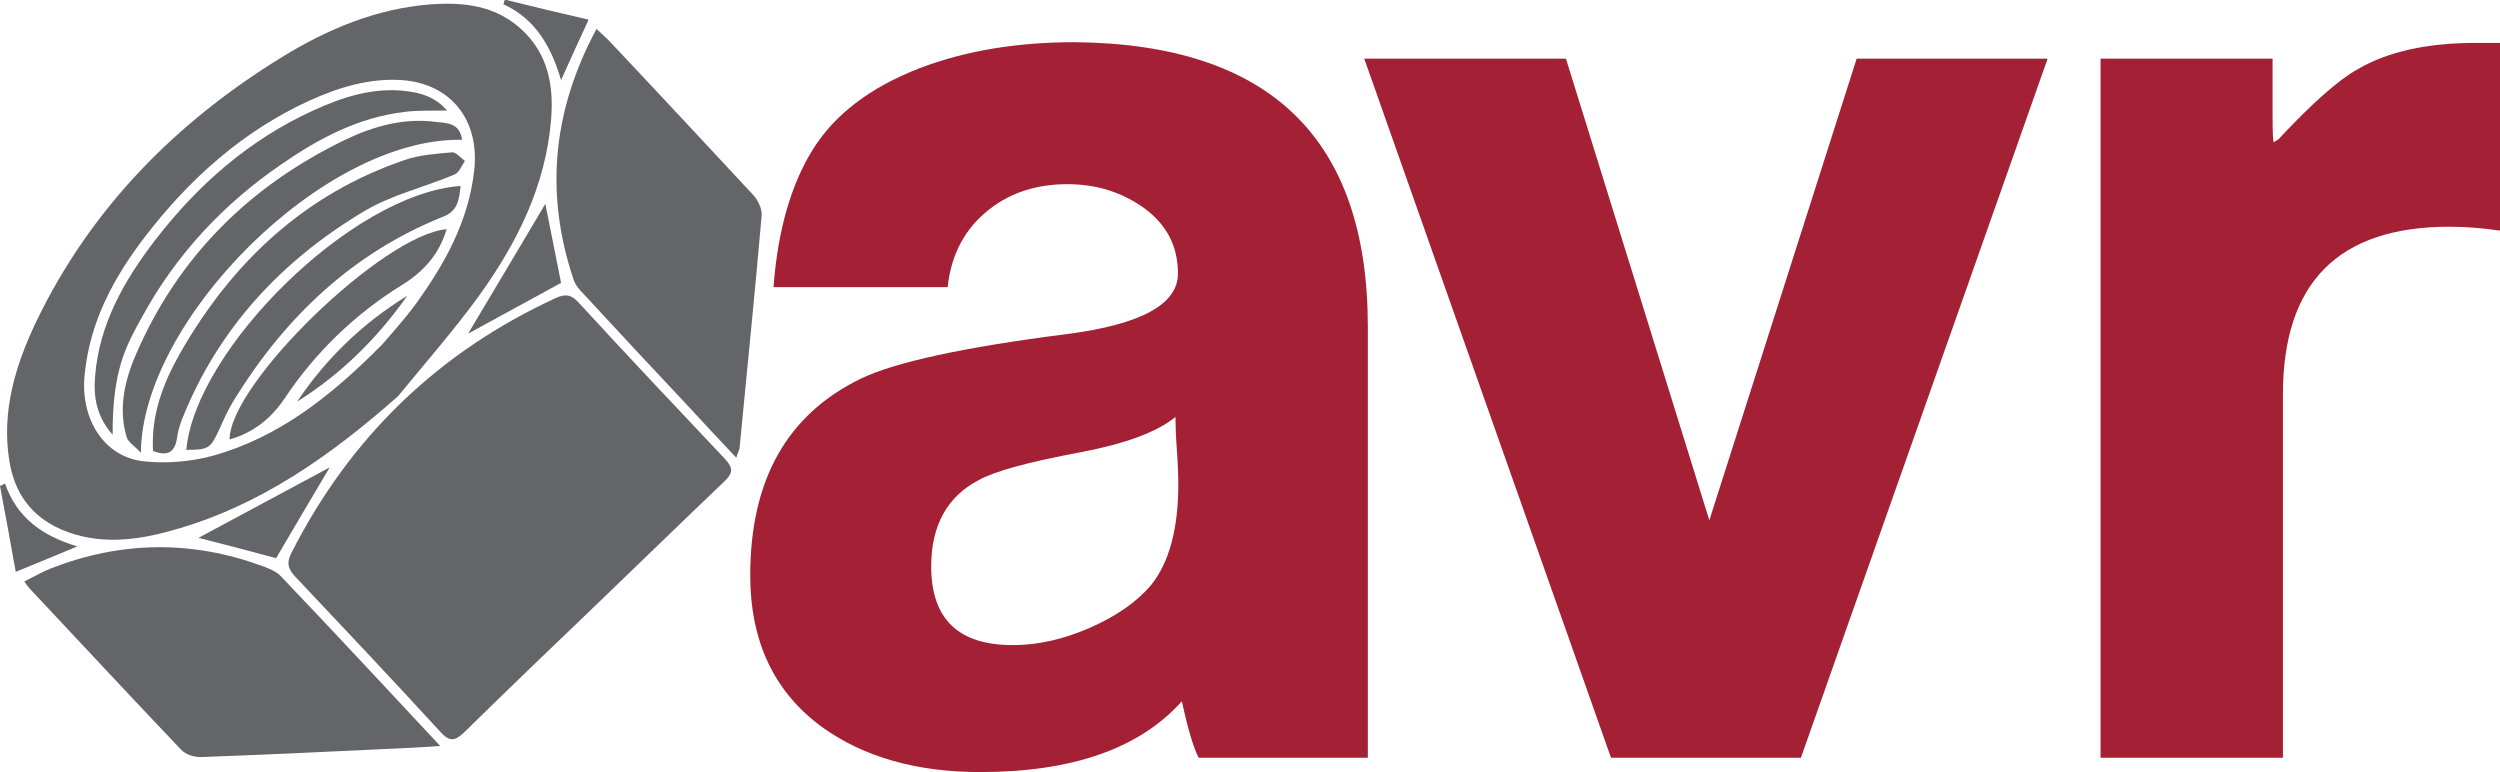 <?xml version="1.0" encoding="UTF-8"?>
<svg xmlns="http://www.w3.org/2000/svg" xmlns:xlink="http://www.w3.org/1999/xlink" version="1.1" id="Layer_1" x="0px" y="0px" viewBox="0 0 699.1 216" style="enable-background:new 0 0 699.1 216;" xml:space="preserve">
<style type="text/css">
	.st0{fill-rule:evenodd;clip-rule:evenodd;fill:#636569;}
	.st1{fill:#A32035;}
</style>
<g>
	<g>
		<path class="st0" d="M164.6,5.5c-2.9,6.3-5.2,11.3-7.7,16.9c-2.8-9.5-7.2-17.1-16.1-21.2c0.1-0.4,0.2-0.9,0.4-1.3    C148.8,1.8,156.4,3.6,164.6,5.5z"></path>
		<g>
			<path class="st0" d="M165.6,170.2c-12,11.5-24,23-35.8,34.6c-2.8,2.7-4.3,2.5-6.8-0.3c-13.3-14.5-26.8-28.8-40.3-43.1     c-2.1-2.2-2.7-3.9-1.2-6.8c16.5-32.5,41.2-56.2,74-71.3c2.7-1.2,4.3-0.9,6.3,1.3c13.5,14.7,27.2,29.2,40.9,43.7     c2.3,2.5,2.4,3.9-0.1,6.3C190.1,146.5,177.9,158.4,165.6,170.2z"></path>
			<path class="st0" d="M111.3,110.8c-18.8,16.6-38.8,30.8-63.1,37.5C38,151.2,27.4,152.5,17,148c-8.4-3.7-13-10.3-14.4-19.2     c-2.2-13.8,1.7-26.6,7.5-38.8c15.3-31.8,39.1-55.8,68.7-74c12.8-7.9,26.7-13.7,41.9-14.8c9-0.6,17.7,0.3,25,6.9     c7.6,6.9,9.2,15.9,8.4,25.4c-1.5,18.4-9.5,34.4-20,49C127,92.3,119,101.4,111.3,110.8z M106.9,96.3c2.1-2.5,6-6.7,9.3-11.2     c8.1-11.2,14.8-23.1,16.4-37.4c1.6-14.1-6.5-24.3-20.2-25.3c-9.1-0.6-17.6,2-25.8,5.7C68,36.6,53.1,49.9,40.7,66     c-8.7,11.3-15.5,23.7-17,38.5C22.3,117,29,127.8,40.2,129c6.4,0.7,13.3,0.1,19.5-1.6C77.7,122.3,92.2,111.2,106.9,96.3z"></path>
			<path class="st0" d="M205.9,128c-5.1-5.4-9.6-10.2-14.1-15.1c-9.6-10.2-19.2-20.5-28.7-30.8c-1.1-1.1-2.2-2.4-2.7-3.9     c-8.1-24.1-5.9-47.2,6.4-70.1c1.5,1.4,2.8,2.5,3.9,3.7c13.4,14.2,26.7,28.5,40,42.8c1.3,1.4,2.4,3.8,2.3,5.6     c-1.9,21.7-4.1,43.5-6.2,65.2C206.6,126.1,206.3,126.6,205.9,128z"></path>
			<path class="st0" d="M123.1,208.6c-3.4,0.2-5.7,0.4-7.9,0.5c-19.6,0.9-39.2,1.9-58.9,2.6c-1.9,0.1-4.4-0.7-5.6-2     c-14.2-14.9-28.1-29.9-42.2-44.9c-0.5-0.5-0.9-1.1-1.7-2.2c2.6-1.3,4.9-2.6,7.3-3.6c19.7-7.7,39.4-8,59.3-0.7     c1.9,0.7,3.9,1.5,5.2,2.9C93.2,176.5,107.7,192.1,123.1,208.6z"></path>
			<path class="st0" d="M55.5,150.4c12-6.4,24.5-13.2,36.7-19.7c-4.8,8.1-9.9,16.7-15,25.4C69.8,154.1,62.3,152.1,55.5,150.4z"></path>
			<path class="st0" d="M152.5,57c1.4,6.9,2.9,14.6,4.4,22.1c-9,4.9-18,9.8-26,14.2C137.8,81.7,145.3,69.2,152.5,57z"></path>
			<path class="st0" d="M4.4,159.9c-1.5-8.3-2.9-16.2-4.4-24c0.5-0.2,0.9-0.4,1.4-0.7c3.3,9.5,10.3,14.6,20.2,17.6     C15.6,155.3,10.6,157.4,4.4,159.9z"></path>
			<path class="st0" d="M31.5,121.6c-4.6-5.3-5.4-10.7-4.9-16.5c1.2-14.7,8.3-26.9,16.9-38.1c11.9-15.4,26.3-28,44.1-36.1     c8.3-3.8,16.9-6.6,26.2-5.4c4.1,0.5,8,1.7,11.2,5.4c-4.3,0.1-8.1-0.1-11.9,0.4c-12.7,1.5-23.8,7.3-34.2,14.5     C62.6,56.9,49.3,71.1,39.8,88.5C35.3,96.6,31.4,103.4,31.5,121.6z"></path>
			<path class="st0" d="M129.2,39.1c-38.9-0.8-89.6,50.7-89.8,87.5c-1.8-1.9-3.6-3-4-4.4c-2.3-7.8-0.6-15.5,2.4-22.6     C49.7,71.8,69.8,52,96.5,39.1c7.9-3.8,16.5-6.2,25.4-5C124.9,34.4,128.6,34.3,129.2,39.1z"></path>
			<path class="st0" d="M42.8,126.1c-0.6-10.2,2.9-19.1,7.6-27.4c14.6-25.5,34.9-44.5,62.9-54c4.1-1.4,8.7-1.7,13.1-2.1     c1.1-0.1,2.4,1.5,3.6,2.4c-0.9,1.3-1.6,3.3-2.9,3.8c-8.3,3.5-17.3,5.6-25,10.1c-23.2,13.8-41.1,32.8-51.3,58.6     c-0.6,1.6-1.1,3.3-1.3,5C48.9,126.5,46.9,127.7,42.8,126.1z"></path>
			<path class="st0" d="M52.1,125.8c2.4-27.7,46-71.6,76.7-73.8c-0.4,3.7-0.7,7-4.9,8.6c-25.2,10.1-44,27.9-58.3,51     c-1.7,2.7-3,5.6-4.3,8.5C58.9,125.4,58.3,125.8,52.1,125.8z"></path>
			<path class="st0" d="M124.9,64.1c-2.1,6.9-6.2,11.7-12.5,15.6c-13.1,8.1-24.2,18.8-32.8,31.7c-4,5.9-8.9,9.6-15.4,11.5     C64.2,107.2,107.3,65.5,124.9,64.1z"></path>
			<path class="st0" d="M113.9,82.7c-8.4,11.9-18.5,21.9-30.8,29.6C91.2,100.2,101.5,90.3,113.9,82.7z"></path>
		</g>
	</g>
	<g>
		<path class="st1" d="M382.5,211.9h-47.3c-1.4-2.7-3-7.9-4.7-15.8c-11.8,13.2-30.6,19.8-56.4,19.8c-17.8,0-32.5-4.2-44.1-12.5    c-13.5-9.8-20.2-24-20.2-42.5c0-26.7,10.3-45,30.9-55c9.5-4.6,28.7-8.8,57.8-12.5c20.6-2.7,30.9-8.3,30.9-16.9    c0-7.6-3.1-13.6-9.3-18.2c-6.2-4.5-13.4-6.8-21.6-6.8c-8.5,0-15.8,2.3-21.8,7C269.9,63.8,266,71,265,80.3h-48.7    c1.2-15.9,4.9-28.7,11-38.5c6.1-9.8,16.1-17.4,29.8-22.7c12.8-4.9,27.2-7.3,43.4-7.3c54.7,0.5,82,27,82,79.6V211.9z M328.7,116.6    c-5.1,4.2-14,7.5-26.7,9.9c-14.5,2.7-23.9,5.3-28.2,7.7c-8.9,4.6-13.4,12.7-13.4,24.2c0,14.7,7.6,22,22.8,22    c7,0,14.2-1.6,21.7-4.9c7.5-3.3,13.1-7.3,17-11.9c5.1-6.4,7.6-15.8,7.6-28.2c0-2.2-0.1-5.4-0.4-9.5    C328.8,121.6,328.7,118.5,328.7,116.6z"></path>
		<path class="st1" d="M572.6,16.4l-69,195.5h-53.1l-69-195.5h56.4l40.1,129.1l41.2-129.1H572.6z"></path>
		<path class="st1" d="M699.1,64.5c-4.8-0.7-9.5-1.1-14.1-1.1c-31.1,0-46.6,15.6-46.6,46.9v101.6h-51V16.4h48.1v15    c0,5.6,0.1,8.4,0.4,8.4c0.2-0.2,0.6-0.5,1.1-0.7c9.6-10.3,17.1-16.9,22.4-19.8c8.4-4.9,19.4-7.3,32.9-7.3c2.2,0,4.5,0,6.9,0V64.5z    "></path>
	</g>
</g>
</svg>
